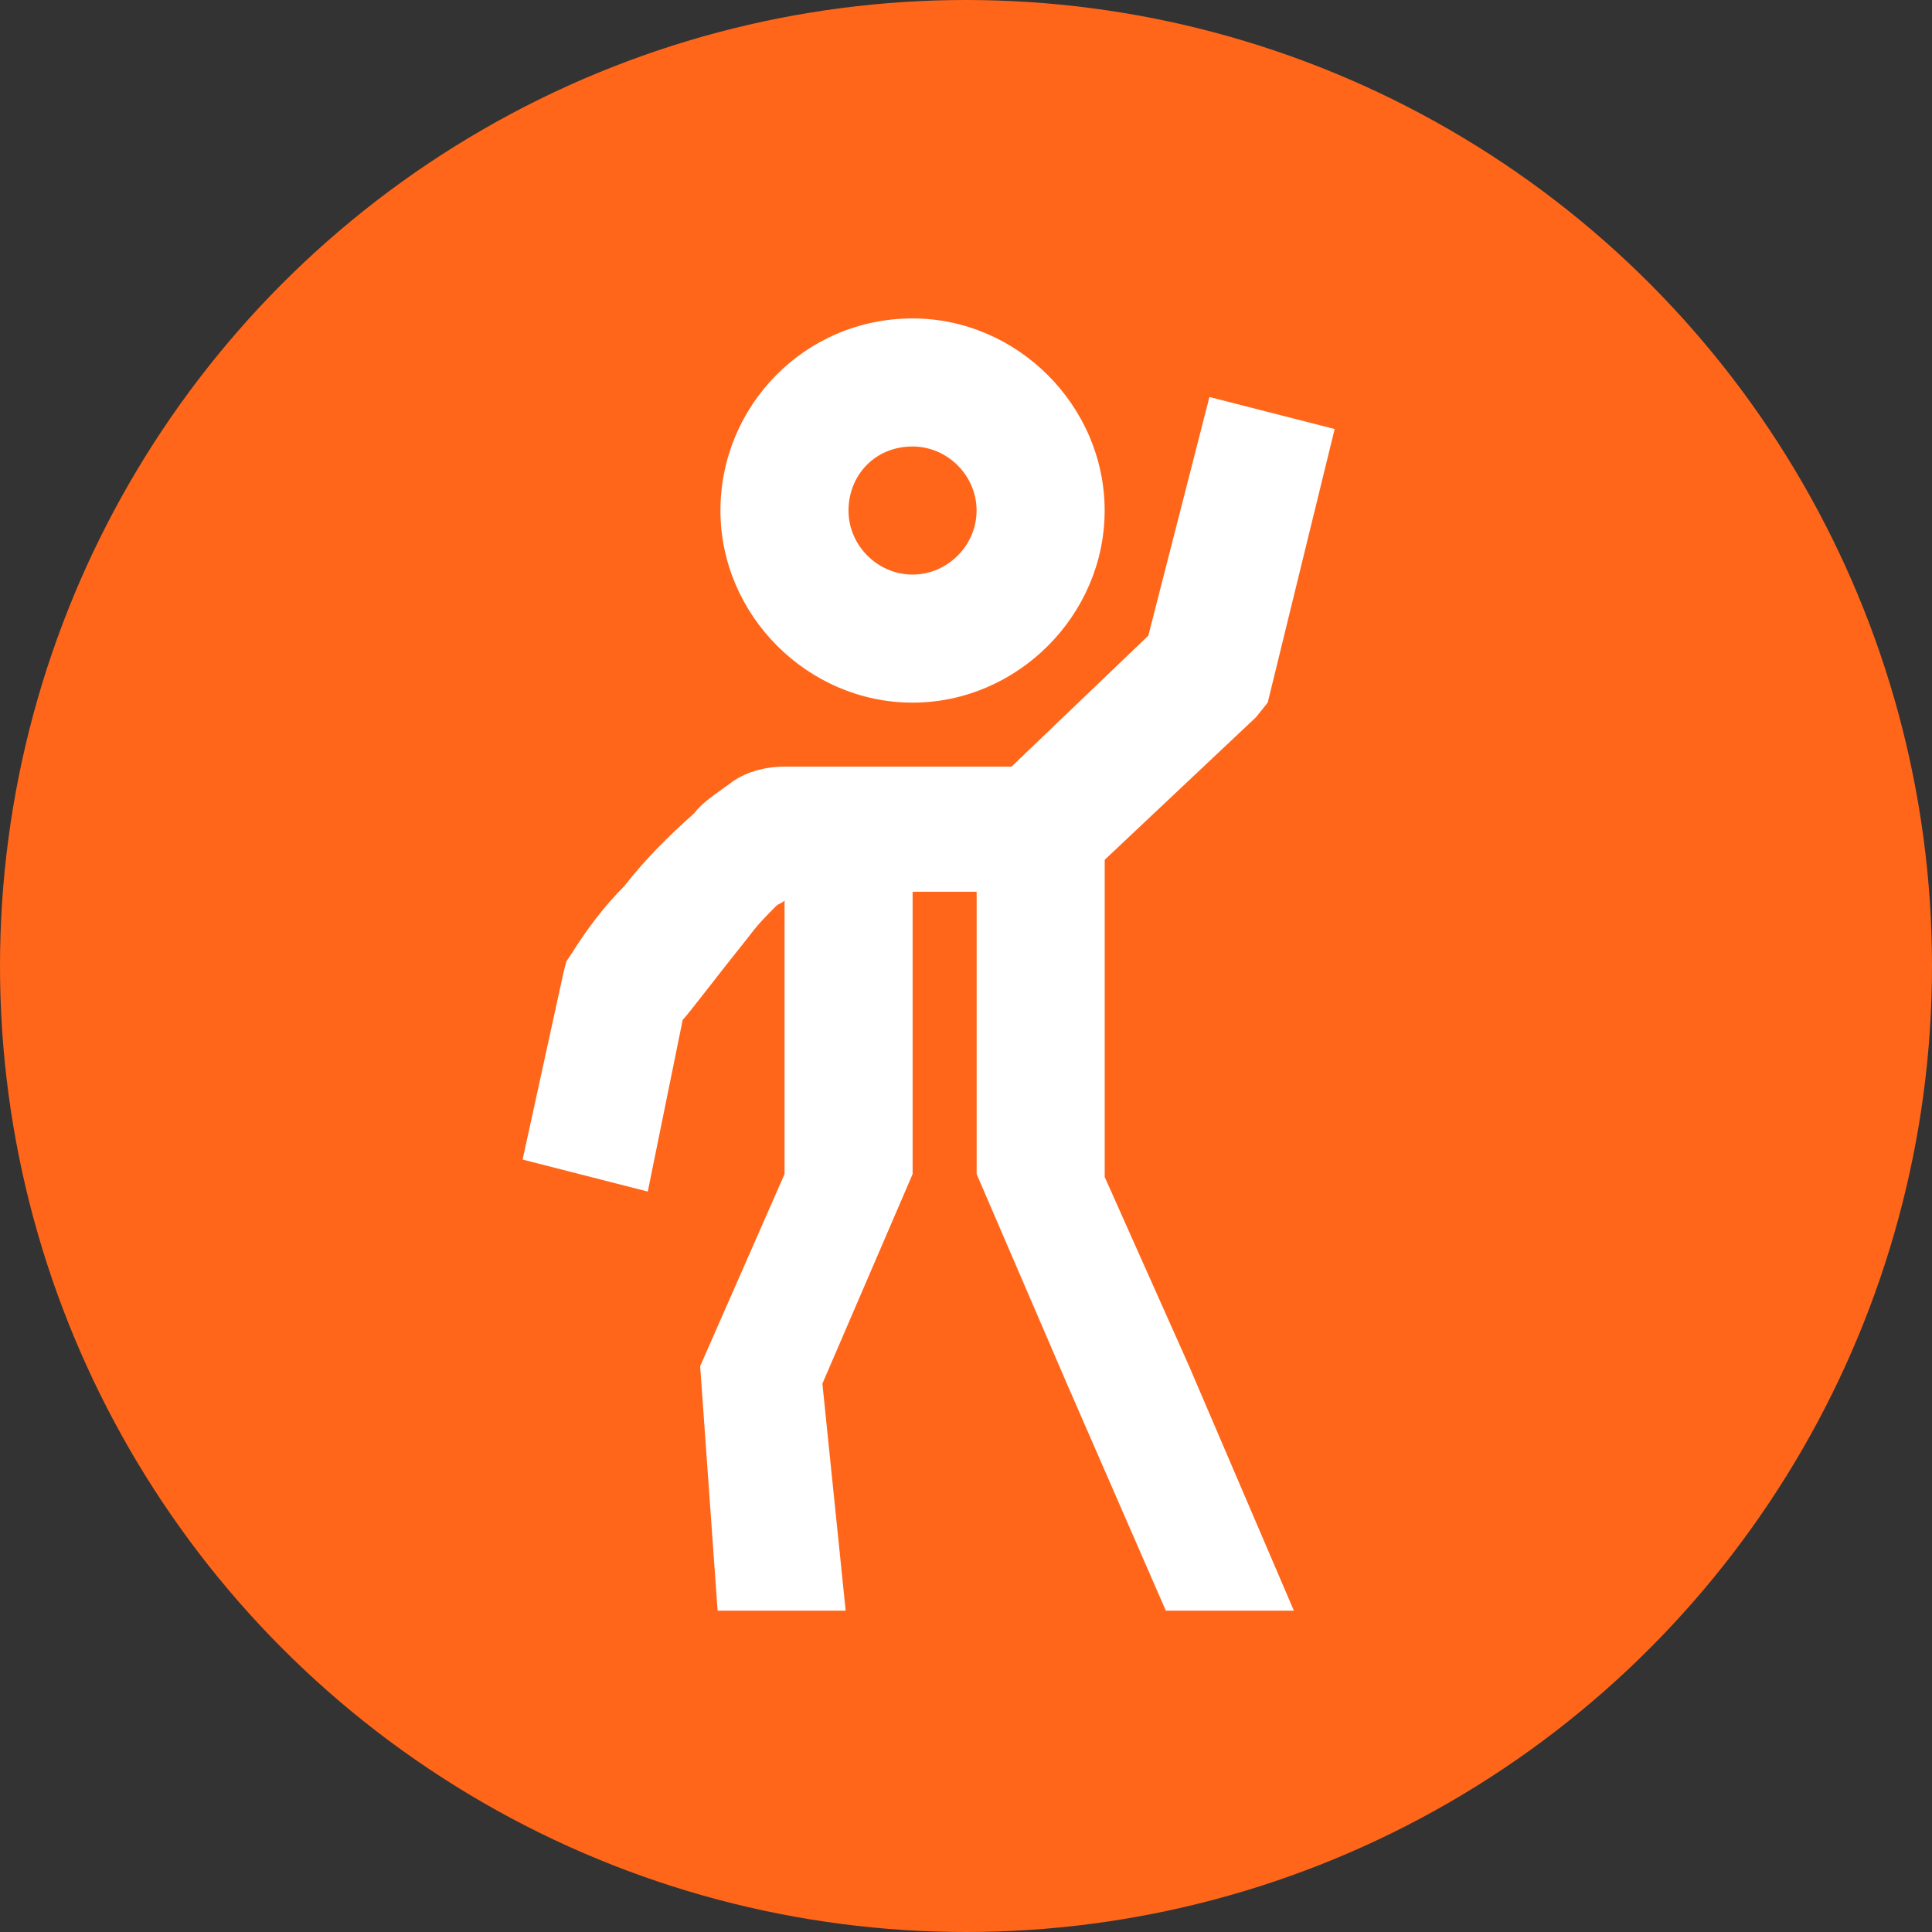 <?xml version="1.0" encoding="UTF-8"?>
<svg id="a" xmlns="http://www.w3.org/2000/svg" width="2.117cm" height="2.117cm" viewBox="0 0 60 60">
  <rect x="0" y="0" width="60" height="60" fill="#333333" stroke="none"/>
  <defs>
    
      <rect x="16.228" y="9.889" width="25.218" height="40.222" fill="none" />
    
  </defs>
  <circle cx="30" cy="30" r="30" fill="#ff661a" />
  <g id="b">
    <g>
      <g id="d">
        <path id="e" d="M28.34,9.889c-3.344,0-5.966,2.712-5.966,5.966s2.712,5.966,5.966,5.966,5.966-2.712,5.966-5.966-2.712-5.966-5.966-5.966M37.56,12.329l-1.898,7.412-4.248,4.067h-7.05c-.633,0-1.265.181-1.717.542-.362.271-.813.542-1.085.904-.813.723-1.537,1.446-2.169,2.26-.633.633-1.175,1.356-1.627,2.079l-.181.271-.09.362-1.265,5.785,3.887.994,1.085-5.333c.181-.181.994-1.265,2.079-2.621.271-.362.542-.633.813-.904.09-.09.181-.09.271-.181v8.496l-2.621,5.966.542,7.593h3.977l-.723-7.05,2.802-6.508v-8.768h1.989v8.768l2.802,6.508,3.073,7.05h3.977l-3.254-7.593-2.621-5.875v-9.852l4.7-4.429.362-.452,2.079-8.496-3.887-.994ZM28.34,13.866c1.085,0,1.989.904,1.989,1.989s-.904,1.989-1.989,1.989-1.989-.904-1.989-1.989.813-1.989,1.989-1.989c-.09,0,0,0,0,0" fill="#fff" />
      </g>
    </g>
  </g>
</svg>